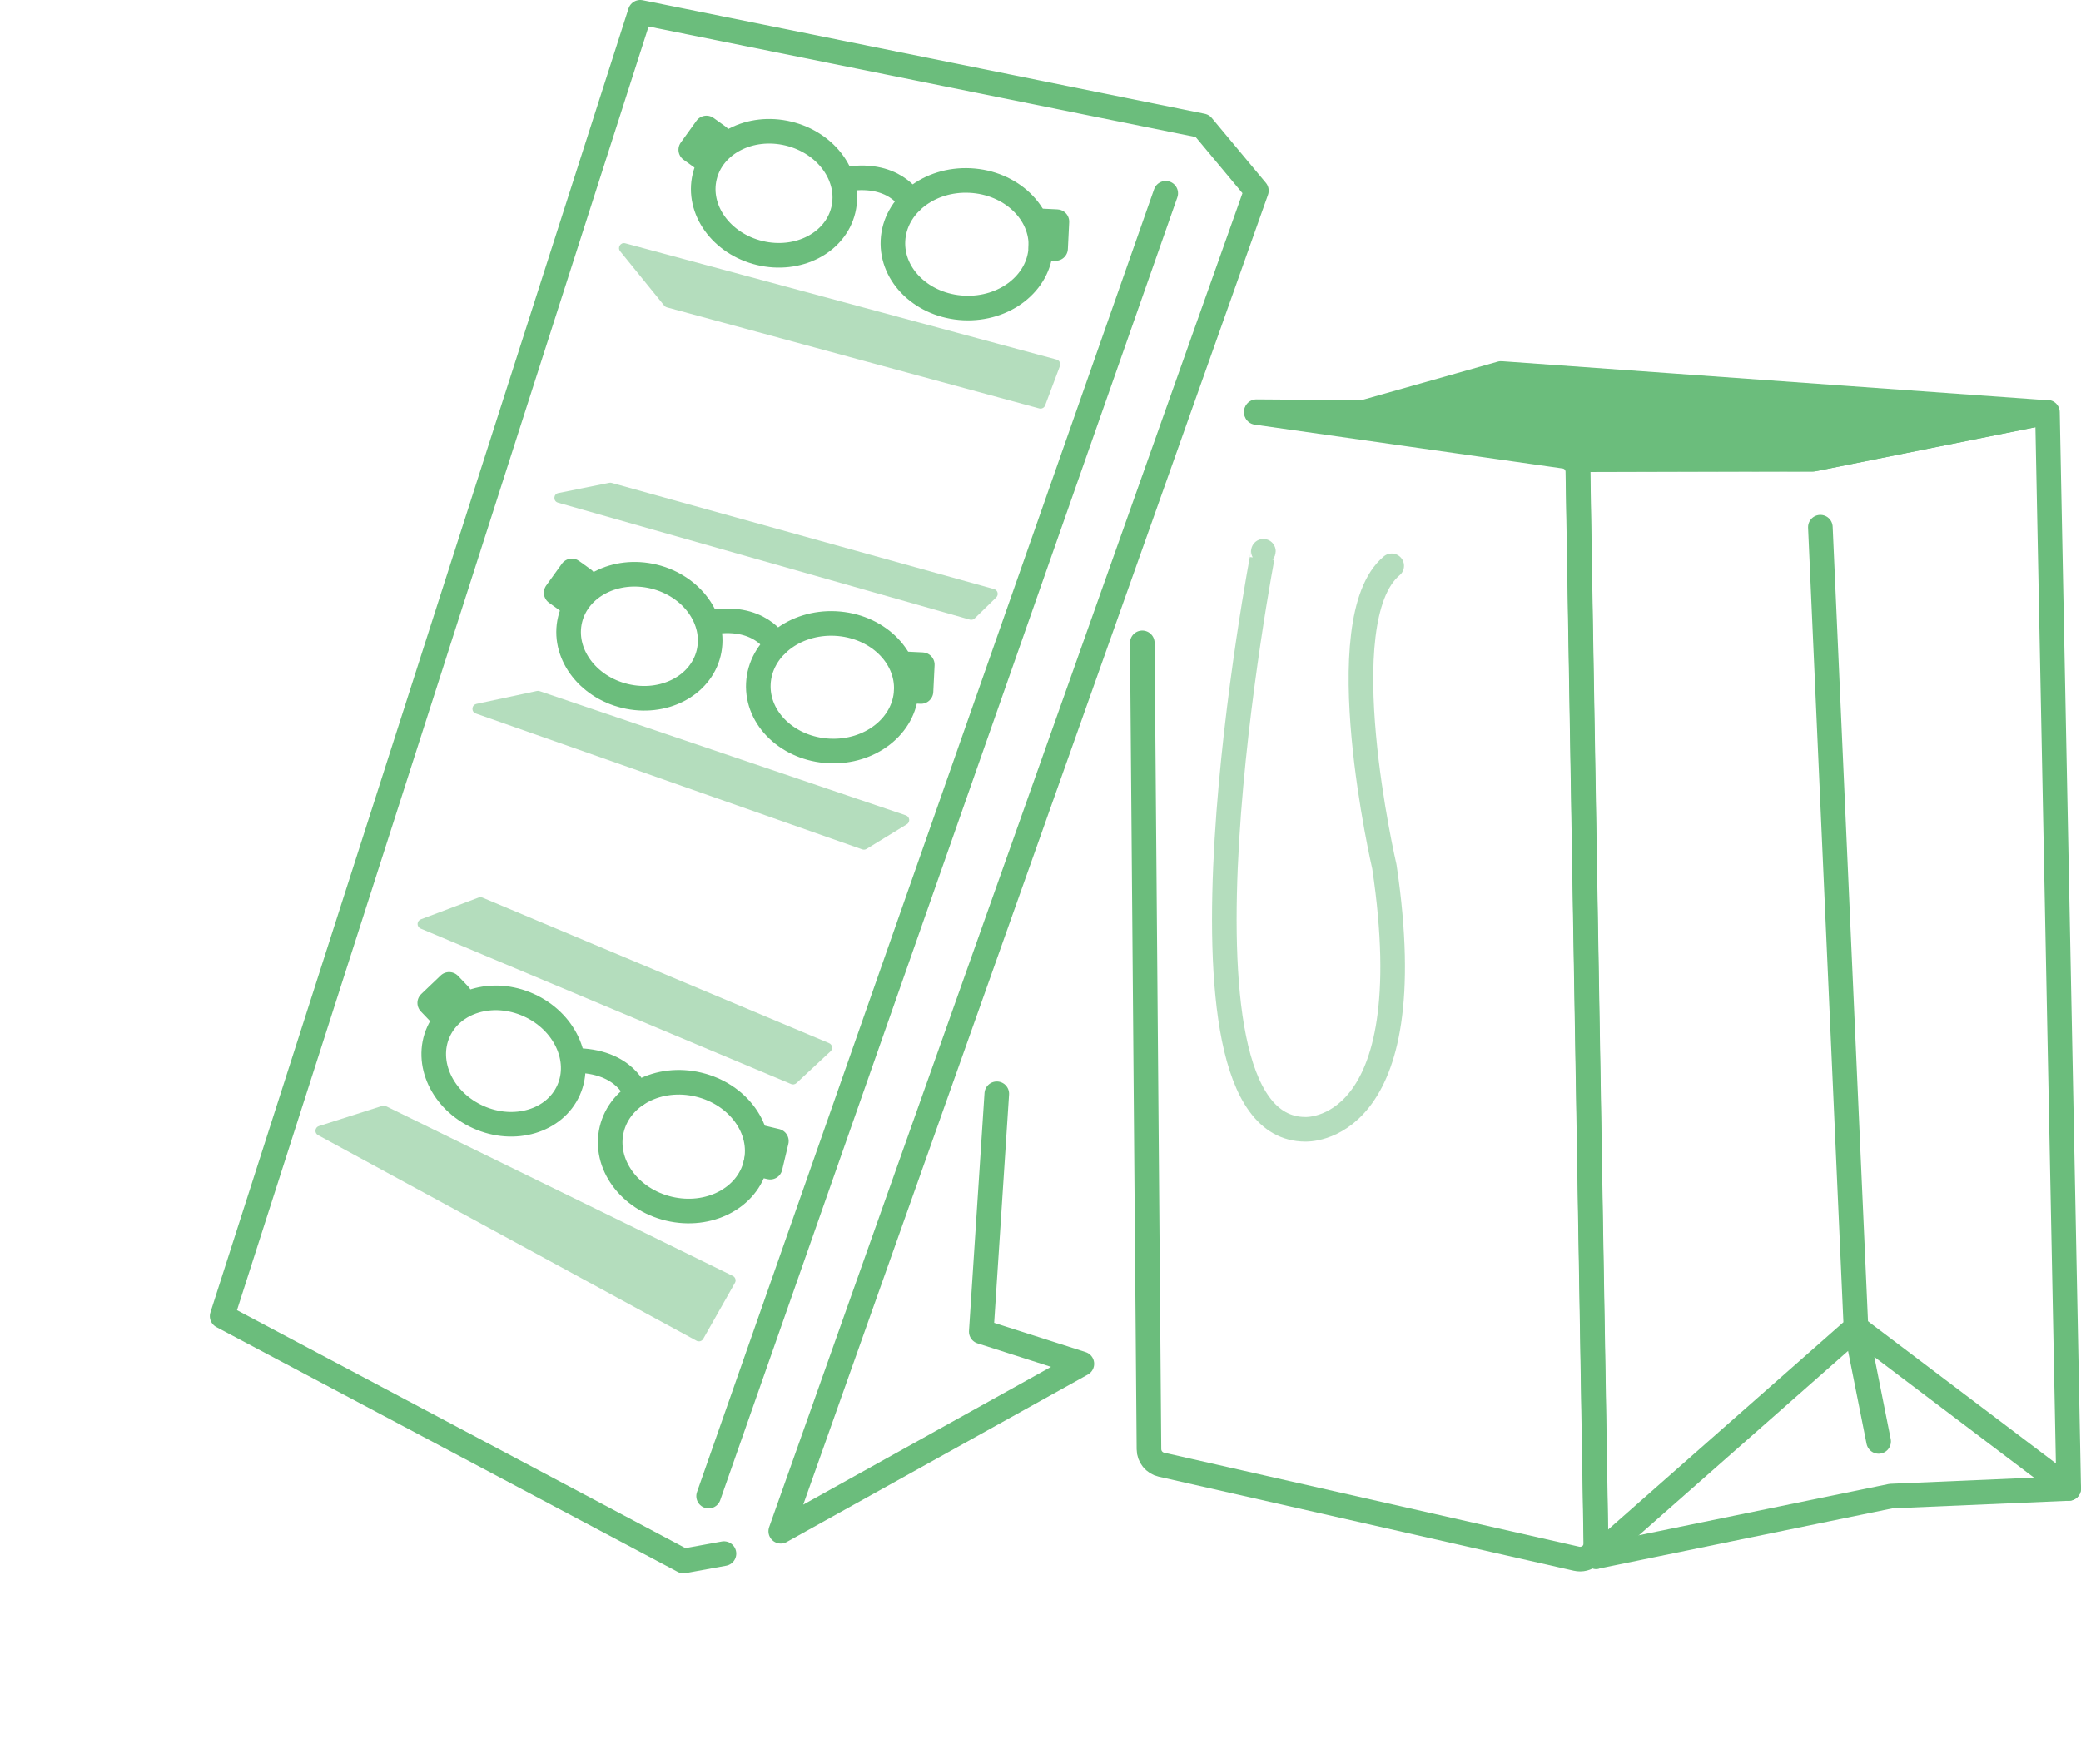 <?xml version="1.0" encoding="UTF-8"?>
<svg id="Layer_1" data-name="Layer 1" xmlns="http://www.w3.org/2000/svg" viewBox="0 0 676.64 573.55">
  <defs>
    <style>
      .cls-1, .cls-2 {
        opacity: .5;
      }

      .cls-1, .cls-3 {
        fill: #6bbd7c;
      }

      .cls-2, .cls-3, .cls-4 {
        stroke: #6bbd7c;
        stroke-linecap: round;
        stroke-linejoin: round;
        stroke-width: 8px;
      }

      .cls-2, .cls-4 {
        fill: none;
      }
    </style>
  </defs>
  <polyline class="cls-3" points="408.52 133.85 443.25 134.1 488.07 121.43 665.29 134.1 589.29 149.34 512.98 149.22"/>
  <path class="cls-4" d="M408.52,134.1l99.97,14.23c2.61.29,4.59,2.47,4.63,5.09l5.85,348.18c.06,3.38-3.07,5.92-6.36,5.17l-134.96-30.56c-2.36-.53-4.04-2.62-4.06-5.04l-2.17-262.16"/>
  <polyline class="cls-4" points="610.84 468.64 603.47 431.63 672.64 483.94"/>
  <polygon class="cls-4" points="512.98 149.47 518.97 506.08 614.85 486.42 672.64 483.94 665.73 134.03 589.73 149.26 512.98 149.47"/>
  <polyline class="cls-4" points="591.9 171.4 603.47 431.63 518.97 506.08"/>
  <path class="cls-2" d="M410.8,179.23c.01-.2-36.18,187.67,13.54,187.93,0,0,38.87,2.37,25.8-85.35,0,0-18.65-80.28,2.38-97.85"/>
  <polyline class="cls-4" points="324.11 355.61 319.06 432.95 351.77 443.41 253.86 497.84 408.52 62 390.94 40.91 208.17 4 208.17 4 72.23 427.93 222.23 507.51 235.4 505.11"/>
  <line class="cls-4" x1="379.04" y1="62.84" x2="230.41" y2="486.42"/>
  <path class="cls-1" d="M201.64,81.68l14.35,17.7c.21.26.5.45.83.54l121.08,32.87c.8.22,1.64-.21,1.93-.99l4.8-12.79c.33-.89-.17-1.87-1.09-2.12l-140.23-37.79c-1.51-.41-2.65,1.36-1.67,2.57Z"/>
  <path class="cls-1" d="M181.55,160.3l16.58-3.33c.25-.05.5-.04.75.03l124.35,34.53c1.2.33,1.58,1.84.69,2.7l-7,6.83c-.41.4-1.01.55-1.56.4l-133.93-38.03c-1.63-.46-1.53-2.79.12-3.13Z"/>
  <path class="cls-1" d="M154.89,228.86l19.7-4.21c.28-.06.58-.04.85.05l119.1,40.39c1.29.44,1.49,2.19.32,2.9l-13.11,8.02c-.41.25-.92.31-1.37.15l-125.69-44.19c-1.53-.54-1.39-2.75.2-3.09Z"/>
  <path class="cls-1" d="M136.82,298.9l18.83-7.1c.39-.15.81-.14,1.19.02l112.74,47.33c1.08.45,1.33,1.87.47,2.66l-11.09,10.33c-.46.43-1.14.55-1.72.31l-120.47-50.55c-1.34-.56-1.31-2.48.05-2.99Z"/>
  <path class="cls-1" d="M103.7,366.11l20.58-6.56c.4-.13.82-.09,1.2.09l112.8,55.2c.83.41,1.15,1.43.69,2.24l-10.31,18.22c-.43.76-1.4,1.04-2.17.62l-123.08-66.86c-1.25-.68-1.07-2.52.28-2.95Z"/>
  <rect class="cls-4" x="338.62" y="71.97" width="4.81" height="8.73" transform="translate(677.94 169.16) rotate(-177.21)"/>
  <ellipse class="cls-4" cx="314.37" cy="79.4" rx="20.74" ry="24.07" transform="translate(219.78 389.54) rotate(-87.21)"/>
  <ellipse class="cls-4" cx="251.66" cy="62.84" rx="19.97" ry="23.18" transform="translate(131.58 292.75) rotate(-76.44)"/>
  <path class="cls-4" d="M296.19,65.59s-5.38-10.43-22.27-7.12"/>
  <rect class="cls-4" x="226.72" y="42.18" width="4.81" height="8.73" transform="translate(70.23 -124.98) rotate(35.71)"/>
  <rect class="cls-4" x="294.86" y="215.99" width="4.81" height="8.73" transform="translate(583.46 454.91) rotate(-177.21)"/>
  <ellipse class="cls-4" cx="270.61" cy="223.43" rx="20.74" ry="24.07" transform="translate(34.29 482.85) rotate(-87.21)"/>
  <ellipse class="cls-4" cx="207.9" cy="206.86" rx="19.97" ry="23.18" transform="translate(-41.94 360.47) rotate(-76.44)"/>
  <path class="cls-4" d="M252.43,209.61s-5.38-10.43-22.27-7.12"/>
  <rect class="cls-4" x="182.96" y="186.2" width="4.81" height="8.73" transform="translate(146.06 -72.36) rotate(35.71)"/>
  <rect class="cls-4" x="246.67" y="370.31" width="4.81" height="8.73" transform="translate(404.63 796.84) rotate(-166.61)"/>
  <ellipse class="cls-4" cx="222.31" cy="372.79" rx="20.74" ry="24.07" transform="translate(-191.83 502.74) rotate(-76.61)"/>
  <ellipse class="cls-4" cx="163.71" cy="344.97" rx="19.97" ry="23.18" transform="translate(-218.05 353.16) rotate(-65.84)"/>
  <path class="cls-4" d="M206.98,355.87s-3.37-11.24-20.58-11.1"/>
  <rect class="cls-4" x="142.16" y="320.44" width="4.81" height="8.73" transform="translate(279.55 -4.09) rotate(46.31)"/>
</svg>